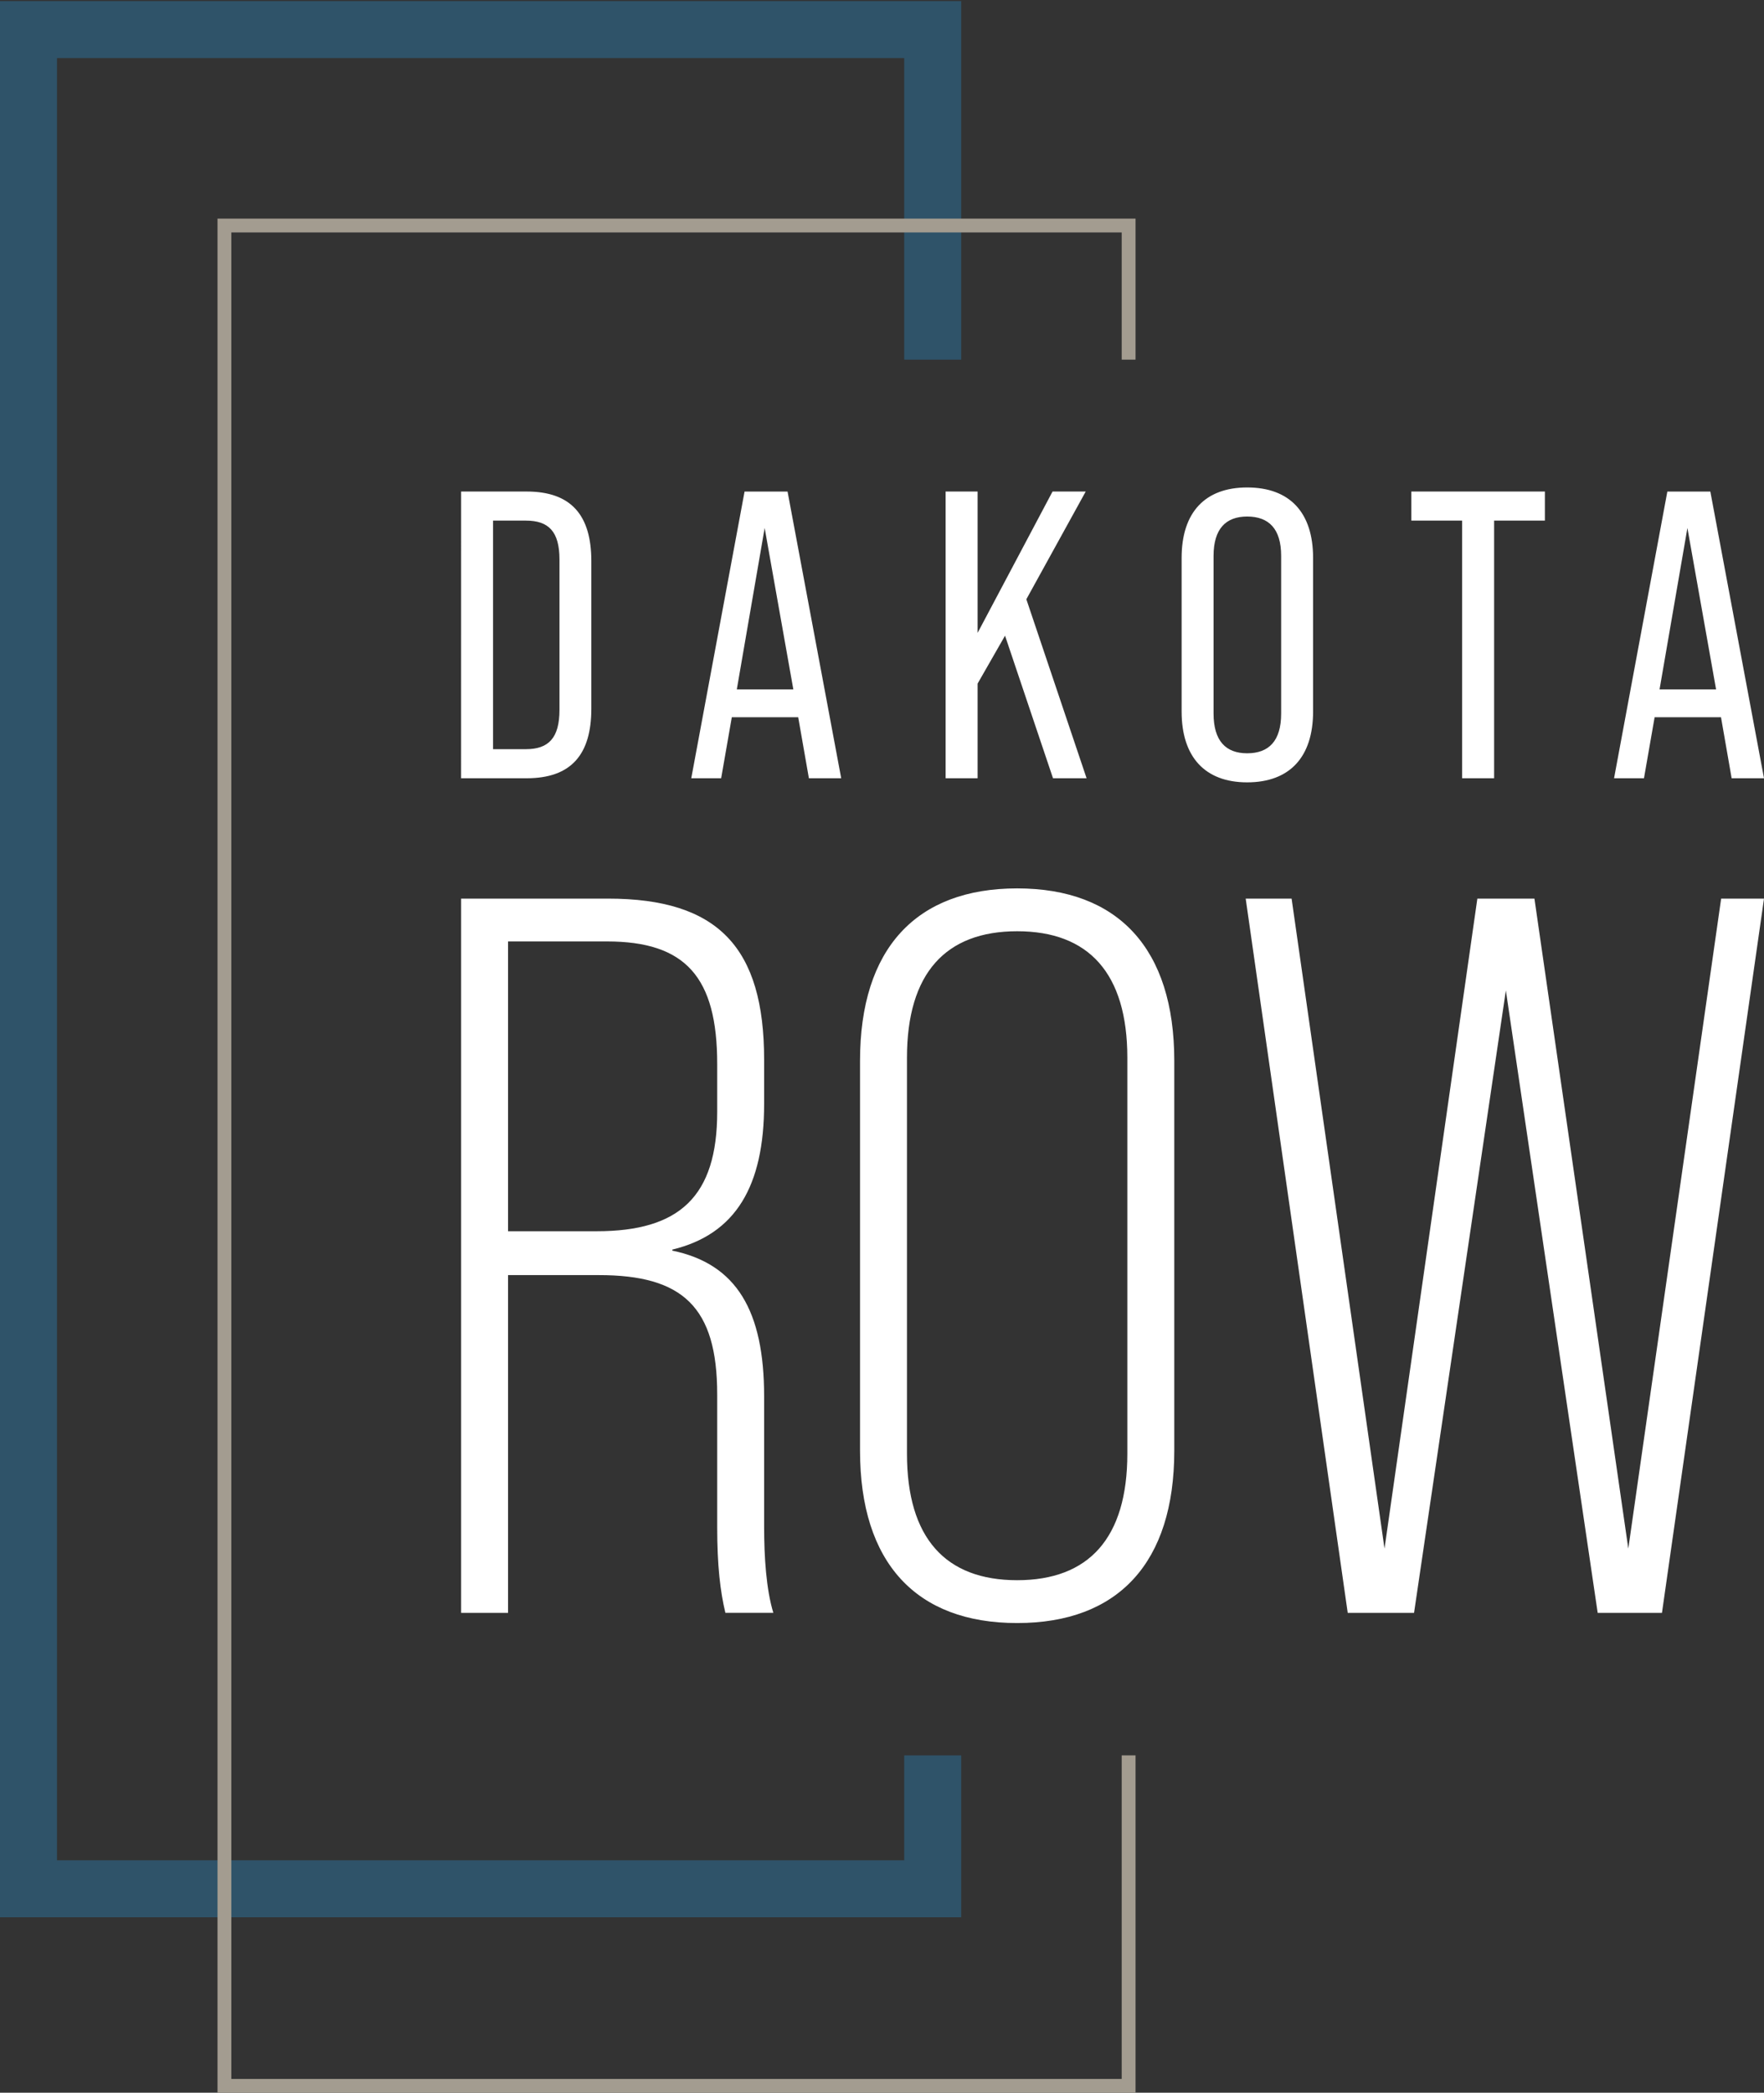 <svg id="Layer_1" data-name="Layer 1" xmlns="http://www.w3.org/2000/svg" viewBox="0 0 1600 1898"><rect x="0" y="0" width="1600" height="1898" fill="#333333" stroke="none"/><defs><style>.cls-1{fill:#2f5369;}.cls-2{fill:#a39c90;}.cls-3{fill:#fff;}</style></defs><title>DakotaRow-iD-CLR-REVERSE</title><polygon class="cls-1" points="820.14 1592.04 820.14 1687.19 51.7 1687.19 51.7 52.67 820.14 52.67 820.14 326.2 871.84 326.2 871.84 0.98 0 0.98 0 1738.89 871.84 1738.89 871.84 1592.04 820.14 1592.04"/><polygon class="cls-2" points="1017.42 1592.04 1017.42 1885.48 209.83 1885.48 209.83 210.81 1017.42 210.81 1017.42 326.2 1029.97 326.2 1029.97 198.26 197.28 198.26 197.28 1898.02 1029.97 1898.02 1029.97 1592.04 1017.42 1592.04"/><path class="cls-3" d="M1505.27,625.22l25.26-146.36,26,146.36Zm65.38,80.62H1600l-48.67-260h-39L1464,705.84h27.13l9.66-55.35H1561Zm-244.45,0h29V472.17h46.06V445.79H1280.13v26.38h46.07Zm-195-22.65c-19.32,0-30.46-11.16-30.46-36.05v-143c0-24.53,11.14-35.67,30.46-35.67,19.68,0,30.84,11.14,30.84,35.67v143c0,24.89-11.16,36.05-30.84,36.05m0,26.36c38.63,0,59.81-23,59.81-64.26V506c0-41.23-21.18-63.9-59.81-63.9-38.27,0-59.44,22.67-59.44,63.9V645.29c0,41.23,21.17,64.26,59.44,64.26m-176.09-3.71h30.46L930.93,543.5l53.85-97.71H954.69L886.71,574V445.79h-29V705.84h29V620l24.89-43.47Zm-286.8-80.62,25.26-146.36,26,146.36Zm65.38,80.62H763l-48.66-260h-39L627,705.84h27.11l9.66-55.35H724ZM447.22,679.46V472.17H477c20.43,0,30.46,9.66,30.46,35.29V643.81c0,25.63-10,35.65-30.46,35.65Zm-29,26.38h59.44c40.13,0,58.7-21.17,58.7-63.16V508.94c0-42-18.57-63.15-58.7-63.15H418.25Z"/><path class="cls-3" d="M1222.42,1462.77h60.16l83.28-564.5,83.29,564.5h58.3L1600,815h-38.87l-84.21,589.49L1391.78,815H1340l-84.21,589.49L1171.52,815h-41.64Zm-299.83-29.61c-64.78,0-99.94-37.94-99.94-114.75V959.35c0-76.81,35.16-114.76,99.94-114.76s99.94,37.95,99.94,114.76v359.06c0,76.81-35.16,114.75-99.94,114.75m0,38.86c91.61,0,142.52-54.6,142.52-156.39V962.12c0-101.8-50.91-156.39-142.52-156.39S780.07,860.32,780.07,962.12v353.51c0,101.79,50.9,156.39,142.52,156.39M460.82,1116.66V853.84h89.76c71.26,0,99.94,32.39,99.94,111.06v43.49c0,76.81-34.23,108.27-109.2,108.27Zm-42.57,346.11h42.57V1156.45h82.35c75.89,0,107.35,28.69,107.35,108.28V1385c0,35.17,2.78,58.3,7.41,77.74h43.5c-6.49-21.29-8.34-50.9-8.34-77.74V1266.58c0-77.74-25-120.3-83.28-132.33v-.93c57.37-13.88,83.28-57.37,83.28-132.33v-39.8C693.09,859.4,651.45,815,551.51,815H418.25Z"/></svg>